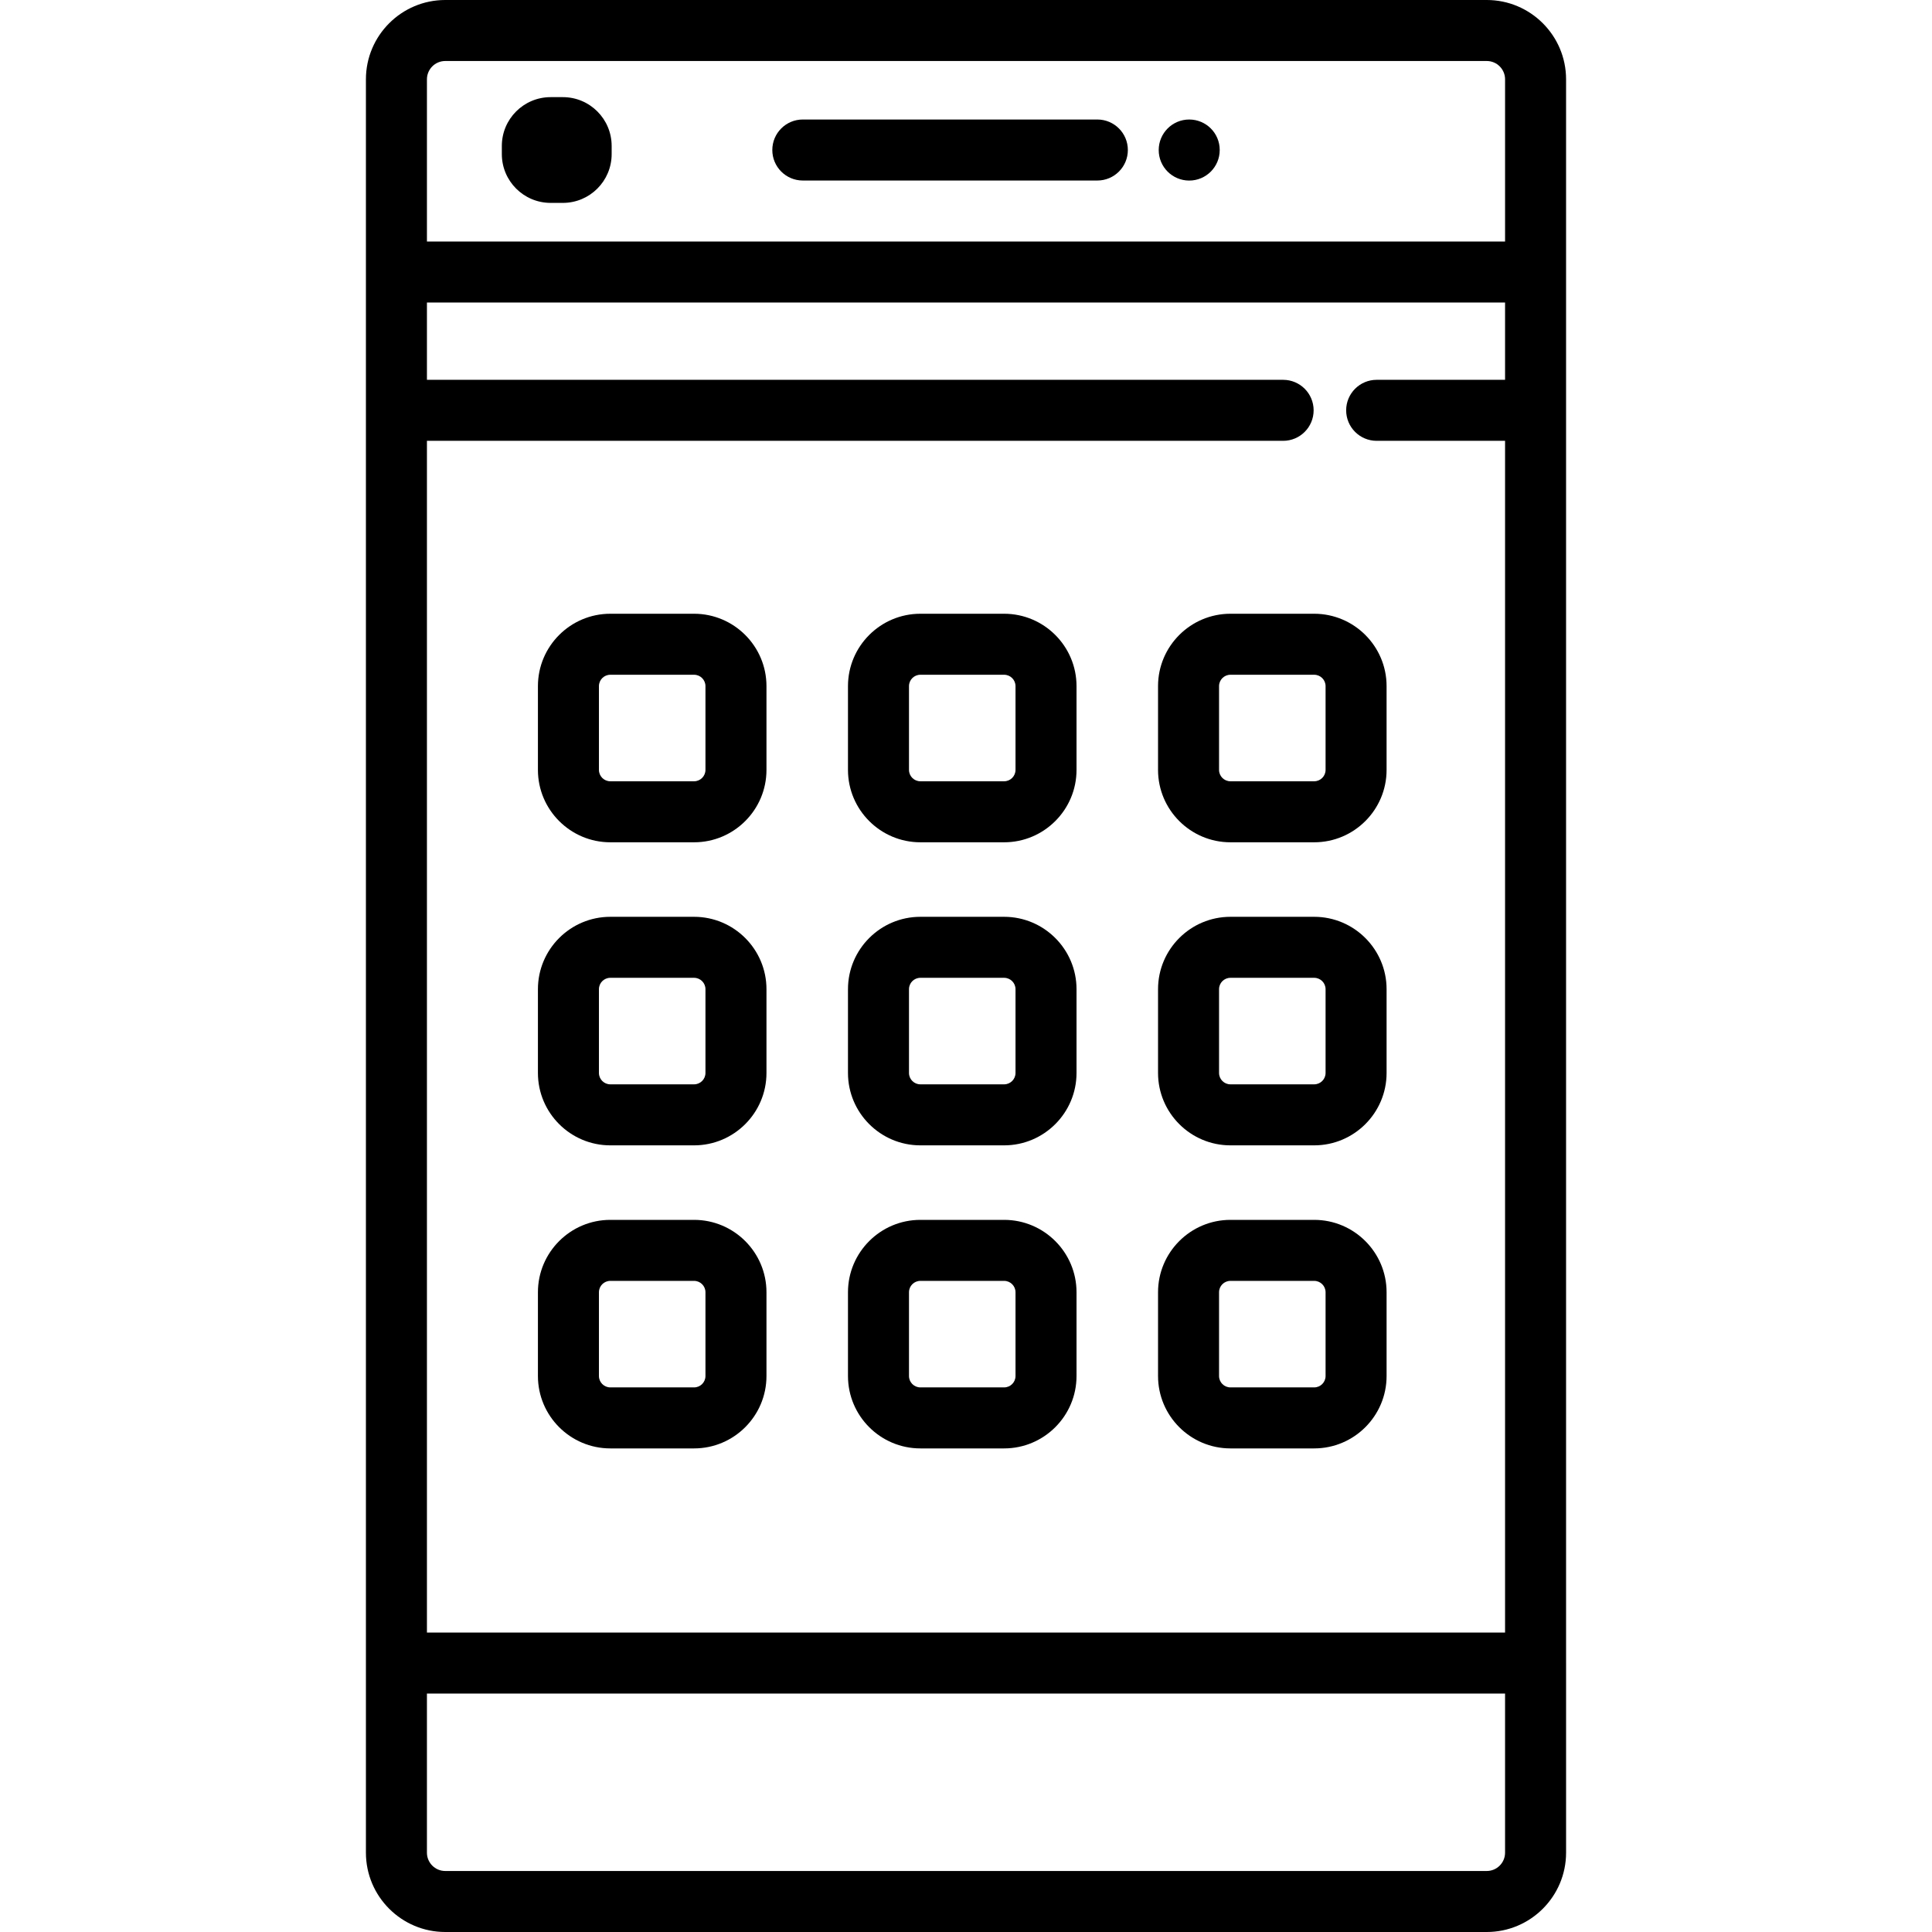 <?xml version="1.0" encoding="iso-8859-1"?>
<!-- Uploaded to: SVG Repo, www.svgrepo.com, Generator: SVG Repo Mixer Tools -->
<svg fill="#000000" height="800px" width="800px" version="1.1" id="Layer_1" xmlns="http://www.w3.org/2000/svg" xmlns:xlink="http://www.w3.org/1999/xlink" 
	 viewBox="0 0 512 512" xml:space="preserve">
<g>
	<g>
		<g>
			<path d="M394.007,0H117.992c-11.59,0-21.019,9.429-21.019,21.019v51.073v36.648v331.992v50.249
				c0,11.59,9.429,21.019,21.019,21.019h276.015c11.59,0,21.019-9.429,21.019-21.019v-50.249V108.74V72.092V21.019
				C415.026,9.429,405.596,0,394.007,0z M398.858,490.981c-0.001,2.674-2.176,4.851-4.852,4.851H117.992
				c-2.674,0-4.851-2.176-4.851-4.851v-42.165h285.716V490.981z M398.858,100.656h-34.027c-4.466,0-8.084,3.618-8.084,8.084
				c0,4.466,3.618,8.084,8.084,8.084h34.027v315.823H113.142V116.824h226.899c4.466,0,8.084-3.618,8.084-8.084
				c0-4.466-3.619-8.084-8.084-8.084H113.142v-20.48h285.716V100.656z M398.858,64.008H113.142V21.019
				c0-2.674,2.175-4.851,4.851-4.851h276.015c2.674,0,4.851,2.176,4.851,4.851V64.008z"/>
			<path d="M149.16,25.742h-3.234c-7.143,0-12.935,5.792-12.935,12.935v2.156c0,7.143,5.79,12.935,12.935,12.935h3.234
				c7.143,0,12.935-5.792,12.935-12.935v-2.156C162.094,31.534,156.303,25.742,149.16,25.742z"/>
			<path d="M290.81,31.671h-78.055c-4.465,0-8.084,3.618-8.084,8.084c0,4.466,3.62,8.084,8.084,8.084h78.055
				c4.466,0,8.084-3.618,8.084-8.084C298.894,35.289,295.276,31.671,290.81,31.671z"/>
			<path d="M315.154,31.672c-4.466,0-8.084,3.63-8.084,8.096c0,4.466,3.62,8.083,8.084,8.083c4.466,0,8.084-3.619,8.084-8.084
				v-0.023C323.239,35.278,319.62,31.672,315.154,31.672z"/>
			<path d="M183.938,162.65H161.74c-10.578,0-19.184,8.605-19.184,19.183v22.199c0,10.577,8.606,19.184,19.184,19.184h22.198
				c10.578,0,19.184-8.606,19.184-19.184v-22.199C203.122,171.255,194.516,162.65,183.938,162.65z M186.954,204.031
				c0,1.663-1.353,3.016-3.016,3.016H161.74c-1.663,0-3.016-1.353-3.016-3.016v-22.199c0-1.662,1.353-3.015,3.016-3.015h22.198
				c1.663,0,3.016,1.353,3.016,3.015V204.031z"/>
			<path d="M183.938,242.963H161.74c-10.578,0-19.184,8.605-19.184,19.183v22.199c0,10.577,8.606,19.184,19.184,19.184h22.198
				c10.578,0,19.184-8.606,19.184-19.184v-22.199C203.122,251.569,194.516,242.963,183.938,242.963z M186.954,284.345
				c0,1.663-1.353,3.016-3.016,3.016H161.74c-1.663,0-3.016-1.353-3.016-3.016v-22.199c0-1.662,1.353-3.015,3.016-3.015h22.198
				c1.663,0,3.016,1.353,3.016,3.015V284.345z"/>
			<path d="M183.938,323.277H161.74c-10.578,0-19.184,8.605-19.184,19.183v22.2c0,10.577,8.606,19.183,19.184,19.183h22.198
				c10.578,0,19.184-8.605,19.184-19.183v-22.2C203.122,331.882,194.516,323.277,183.938,323.277z M186.954,364.66
				c0,1.662-1.353,3.015-3.016,3.015H161.74c-1.663,0-3.016-1.353-3.016-3.015v-22.2c0-1.662,1.353-3.015,3.016-3.015h22.198
				c1.663,0,3.016,1.353,3.016,3.015V364.66z"/>
			<path d="M266.106,162.65h-22.198c-10.578,0-19.184,8.605-19.184,19.183v22.199c0,10.577,8.606,19.184,19.184,19.184h22.198
				c10.577,0,19.184-8.606,19.184-19.184v-22.199C285.29,171.255,276.684,162.65,266.106,162.65z M269.122,204.031
				c0,1.663-1.353,3.016-3.016,3.016h-22.198c-1.663,0-3.016-1.353-3.016-3.016v-22.199c0-1.662,1.353-3.015,3.016-3.015h22.198
				c1.663,0,3.016,1.353,3.016,3.015V204.031z"/>
			<path d="M266.106,242.963h-22.198c-10.578,0-19.184,8.605-19.184,19.183v22.199c0,10.577,8.606,19.184,19.184,19.184h22.198
				c10.577,0,19.184-8.606,19.184-19.184v-22.199C285.29,251.569,276.684,242.963,266.106,242.963z M269.122,284.345
				c0,1.663-1.353,3.016-3.016,3.016h-22.198c-1.663,0-3.016-1.353-3.016-3.016v-22.199c0-1.662,1.353-3.015,3.016-3.015h22.198
				c1.663,0,3.016,1.353,3.016,3.015V284.345z"/>
			<path d="M266.106,323.277h-22.198c-10.578,0-19.184,8.605-19.184,19.183v22.2c0,10.577,8.606,19.183,19.184,19.183h22.198
				c10.577,0,19.184-8.605,19.184-19.183v-22.2C285.29,331.882,276.684,323.277,266.106,323.277z M269.122,364.66
				c0,1.662-1.353,3.015-3.016,3.015h-22.198c-1.663,0-3.016-1.353-3.016-3.015v-22.2c0-1.662,1.353-3.015,3.016-3.015h22.198
				c1.663,0,3.016,1.353,3.016,3.015V364.66z"/>
			<path d="M306.892,181.833v22.199c0,10.577,8.606,19.184,19.184,19.184h22.198c10.578,0,19.184-8.606,19.184-19.184v-22.199
				c0-10.578-8.607-19.183-19.184-19.183h-22.198C315.499,162.65,306.892,171.255,306.892,181.833z M351.291,181.832v22.199
				c0,1.663-1.353,3.016-3.016,3.016h-22.198c-1.663,0-3.016-1.353-3.016-3.016v-22.199c0-1.662,1.353-3.015,3.016-3.015h22.198
				C349.938,178.817,351.291,180.17,351.291,181.832z"/>
			<path d="M348.275,242.963h-22.198c-10.577,0-19.184,8.605-19.184,19.183v22.199c0,10.577,8.606,19.184,19.184,19.184h22.198
				c10.578,0,19.184-8.606,19.184-19.184v-22.199C367.459,251.569,358.852,242.963,348.275,242.963z M351.291,284.345
				c0,1.663-1.353,3.016-3.016,3.016h-22.198c-1.663,0-3.016-1.353-3.016-3.016v-22.199c0-1.662,1.353-3.015,3.016-3.015h22.198
				c1.663,0,3.016,1.353,3.016,3.015V284.345z"/>
			<path d="M348.275,323.277h-22.198c-10.577,0-19.184,8.605-19.184,19.183v22.2c0,10.577,8.606,19.183,19.184,19.183h22.198
				c10.578,0,19.184-8.605,19.184-19.183v-22.2C367.459,331.882,358.852,323.277,348.275,323.277z M351.291,364.66
				c0,1.662-1.353,3.015-3.016,3.015h-22.198c-1.663,0-3.016-1.353-3.016-3.015v-22.2c0-1.662,1.353-3.015,3.016-3.015h22.198
				c1.663,0,3.016,1.353,3.016,3.015V364.66z"/>
		</g>
	</g>
</g>
</svg>
